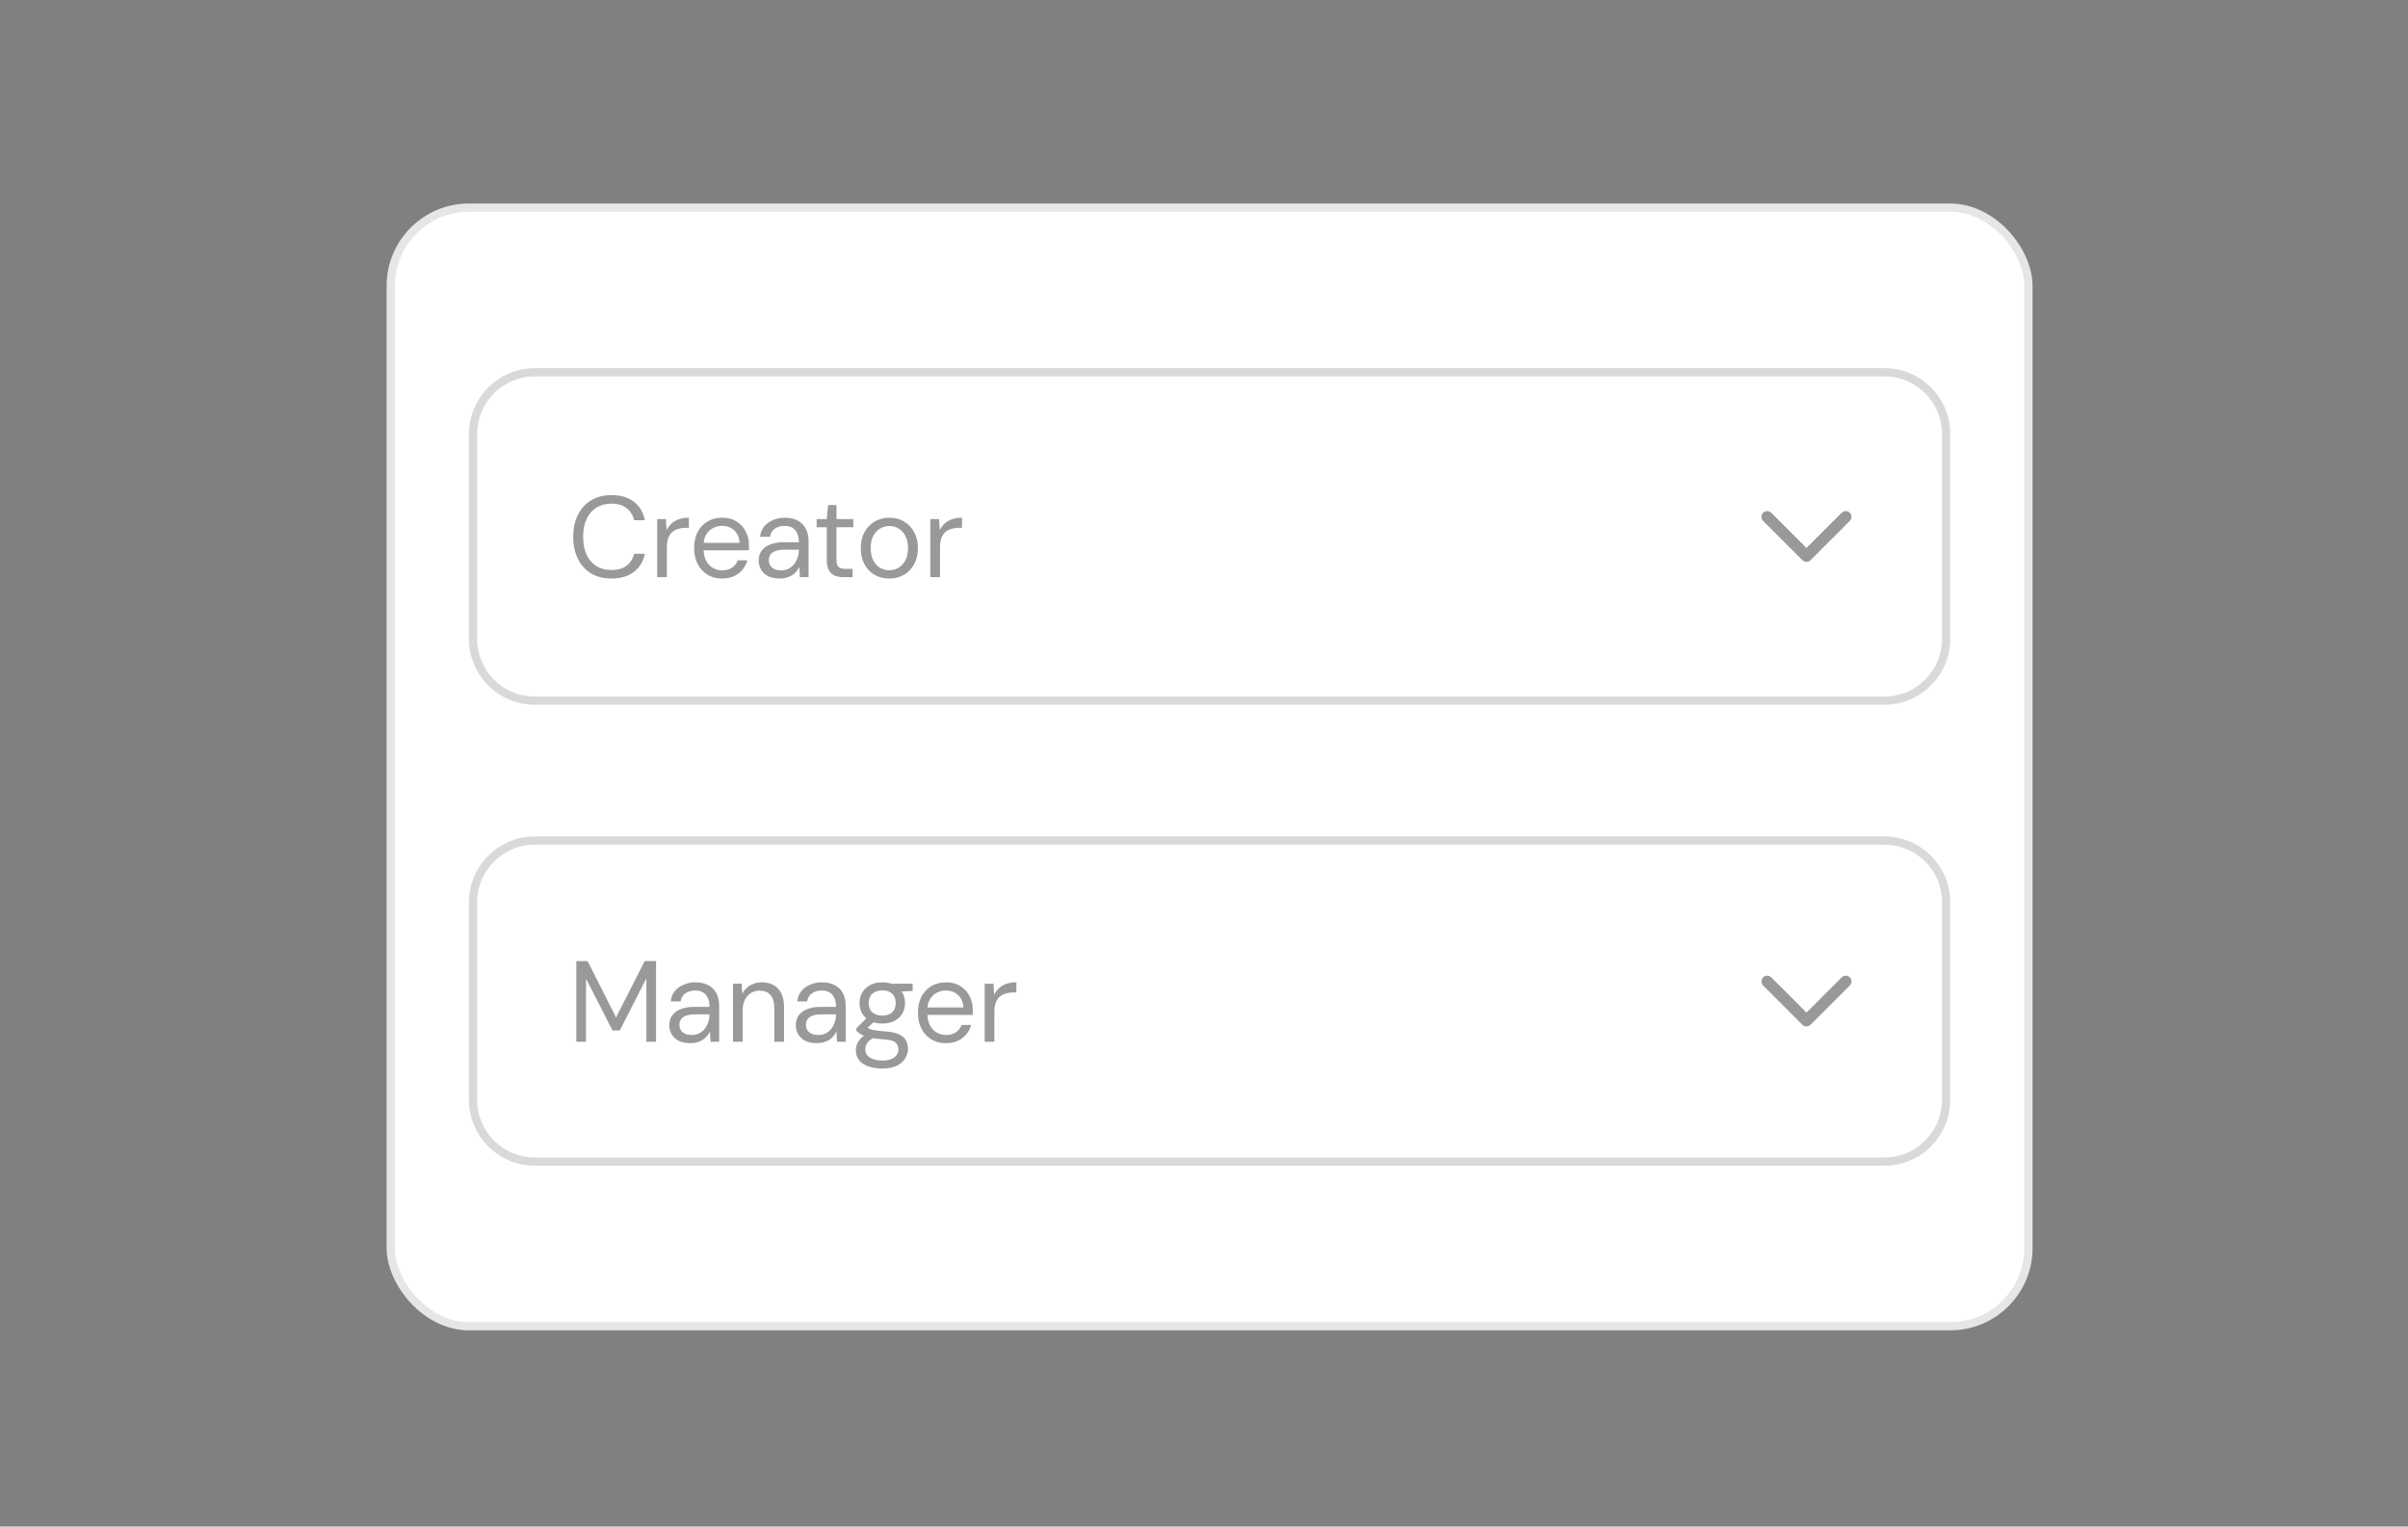 <svg xmlns="http://www.w3.org/2000/svg" width="355" height="225" viewBox="0 0 355 225" fill="none"><rect x="0" y="0" width="355" height="225" fill="#808080" stroke="none"/><rect x="57" y="30" width="242.647" height="166.081" rx="12.132" fill="white"></rect><rect x="57.607" y="30.607" width="241.434" height="164.868" rx="11.526" stroke="black" stroke-opacity="0.1" stroke-width="1.213"></rect><path d="M69.739 63.971C69.739 58.945 73.813 54.871 78.839 54.871H277.809C282.835 54.871 286.909 58.945 286.909 63.971V94.169C286.909 99.195 282.835 103.268 277.809 103.268H78.839C73.813 103.268 69.739 99.195 69.739 94.169V63.971Z" stroke="black" stroke-opacity="0.15" stroke-width="1.213"></path><path d="M90.129 85.274C88.974 85.274 87.972 85.019 87.122 84.509C86.284 83.989 85.639 83.269 85.186 82.352C84.733 81.424 84.507 80.348 84.507 79.125C84.507 77.902 84.733 76.832 85.186 75.915C85.639 74.986 86.284 74.267 87.122 73.758C87.972 73.237 88.974 72.976 90.129 72.976C91.488 72.976 92.592 73.299 93.441 73.945C94.29 74.59 94.834 75.501 95.072 76.679H93.492C93.311 75.943 92.943 75.354 92.388 74.913C91.833 74.46 91.08 74.233 90.129 74.233C89.28 74.233 88.543 74.431 87.921 74.828C87.298 75.213 86.817 75.773 86.477 76.509C86.137 77.234 85.967 78.106 85.967 79.125C85.967 80.144 86.137 81.022 86.477 81.758C86.817 82.482 87.298 83.043 87.921 83.439C88.543 83.824 89.28 84.017 90.129 84.017C91.08 84.017 91.833 83.802 92.388 83.371C92.943 82.93 93.311 82.347 93.492 81.622H95.072C94.834 82.766 94.29 83.66 93.441 84.305C92.592 84.951 91.488 85.274 90.129 85.274ZM96.885 85.07V76.509H98.176L98.278 78.14C98.471 77.755 98.714 77.427 99.009 77.155C99.314 76.883 99.677 76.674 100.096 76.526C100.526 76.379 101.013 76.305 101.556 76.305V77.8H101.03C100.668 77.8 100.322 77.851 99.994 77.953C99.665 78.044 99.371 78.197 99.111 78.412C98.862 78.627 98.663 78.921 98.516 79.295C98.38 79.657 98.312 80.11 98.312 80.654V85.07H96.885ZM106.441 85.274C105.637 85.274 104.923 85.087 104.301 84.713C103.689 84.34 103.208 83.819 102.857 83.15C102.506 82.471 102.33 81.684 102.33 80.79C102.33 79.884 102.5 79.097 102.84 78.429C103.191 77.76 103.678 77.24 104.301 76.866C104.935 76.492 105.659 76.305 106.475 76.305C107.313 76.305 108.02 76.492 108.598 76.866C109.187 77.24 109.634 77.732 109.94 78.344C110.257 78.944 110.415 79.606 110.415 80.331C110.415 80.444 110.415 80.563 110.415 80.688C110.415 80.812 110.41 80.954 110.398 81.112H103.4V80.008H109.023C108.989 79.227 108.728 78.615 108.241 78.174C107.766 77.732 107.166 77.511 106.441 77.511C105.954 77.511 105.501 77.625 105.082 77.851C104.674 78.066 104.346 78.389 104.097 78.819C103.848 79.238 103.723 79.765 103.723 80.399V80.874C103.723 81.576 103.848 82.165 104.097 82.641C104.357 83.117 104.691 83.473 105.099 83.711C105.518 83.949 105.965 84.068 106.441 84.068C107.041 84.068 107.534 83.938 107.919 83.677C108.315 83.405 108.598 83.043 108.768 82.59H110.178C110.042 83.1 109.804 83.558 109.464 83.966C109.124 84.374 108.7 84.696 108.19 84.934C107.692 85.16 107.109 85.274 106.441 85.274ZM114.957 85.274C114.266 85.274 113.688 85.155 113.224 84.917C112.76 84.668 112.414 84.345 112.188 83.949C111.961 83.541 111.848 83.1 111.848 82.624C111.848 82.046 111.995 81.56 112.29 81.163C112.596 80.756 113.02 80.45 113.564 80.246C114.119 80.031 114.77 79.923 115.517 79.923H117.776C117.776 79.391 117.691 78.95 117.521 78.599C117.363 78.236 117.125 77.964 116.808 77.783C116.502 77.602 116.117 77.511 115.653 77.511C115.109 77.511 114.639 77.647 114.243 77.919C113.847 78.191 113.603 78.593 113.513 79.125H112.052C112.12 78.513 112.324 78.004 112.664 77.596C113.015 77.177 113.456 76.86 113.988 76.645C114.521 76.419 115.075 76.305 115.653 76.305C116.446 76.305 117.102 76.453 117.623 76.747C118.155 77.03 118.552 77.432 118.812 77.953C119.073 78.463 119.203 79.068 119.203 79.77V85.07H117.929L117.844 83.558C117.731 83.796 117.584 84.022 117.402 84.238C117.233 84.441 117.029 84.623 116.791 84.781C116.553 84.928 116.281 85.047 115.976 85.138C115.681 85.228 115.342 85.274 114.957 85.274ZM115.177 84.068C115.574 84.068 115.93 83.989 116.247 83.83C116.576 83.66 116.853 83.434 117.08 83.15C117.306 82.856 117.476 82.533 117.589 82.182C117.714 81.831 117.776 81.463 117.776 81.078V81.027H115.636C115.081 81.027 114.634 81.095 114.294 81.231C113.954 81.356 113.711 81.537 113.564 81.775C113.417 82.001 113.343 82.262 113.343 82.556C113.343 82.862 113.411 83.128 113.547 83.354C113.694 83.581 113.903 83.756 114.175 83.881C114.458 84.005 114.792 84.068 115.177 84.068ZM124.371 85.07C123.861 85.07 123.42 84.991 123.046 84.832C122.673 84.674 122.384 84.407 122.18 84.034C121.987 83.649 121.891 83.133 121.891 82.488V77.715H120.396V76.509H121.891L122.078 74.437H123.318V76.509H125.798V77.715H123.318V82.488C123.318 83.02 123.426 83.383 123.641 83.575C123.856 83.756 124.235 83.847 124.779 83.847H125.696V85.07H124.371ZM131.079 85.274C130.286 85.274 129.573 85.093 128.939 84.73C128.305 84.356 127.807 83.836 127.444 83.168C127.082 82.488 126.901 81.701 126.901 80.806C126.901 79.889 127.082 79.097 127.444 78.429C127.818 77.749 128.322 77.228 128.956 76.866C129.601 76.492 130.32 76.305 131.113 76.305C131.928 76.305 132.647 76.492 133.27 76.866C133.904 77.228 134.403 77.749 134.765 78.429C135.139 79.097 135.325 79.884 135.325 80.79C135.325 81.695 135.139 82.488 134.765 83.168C134.391 83.836 133.887 84.356 133.253 84.73C132.619 85.093 131.894 85.274 131.079 85.274ZM131.096 84.051C131.583 84.051 132.036 83.932 132.455 83.694C132.874 83.445 133.214 83.077 133.474 82.59C133.734 82.103 133.865 81.503 133.865 80.79C133.865 80.065 133.734 79.465 133.474 78.989C133.225 78.502 132.891 78.14 132.472 77.902C132.064 77.653 131.611 77.528 131.113 77.528C130.637 77.528 130.184 77.653 129.754 77.902C129.335 78.14 128.996 78.502 128.735 78.989C128.486 79.465 128.361 80.065 128.361 80.79C128.361 81.503 128.486 82.103 128.735 82.59C128.996 83.077 129.33 83.445 129.737 83.694C130.156 83.932 130.609 84.051 131.096 84.051ZM137.156 85.07V76.509H138.447L138.549 78.14C138.741 77.755 138.985 77.427 139.279 77.155C139.585 76.883 139.947 76.674 140.366 76.526C140.796 76.379 141.283 76.305 141.827 76.305V77.8H141.3C140.938 77.8 140.593 77.851 140.264 77.953C139.936 78.044 139.641 78.197 139.381 78.412C139.132 78.627 138.934 78.921 138.787 79.295C138.651 79.657 138.583 80.11 138.583 80.654V85.07H137.156Z" fill="black" fill-opacity="0.4"></path><path fill-rule="evenodd" clip-rule="evenodd" d="M259.931 75.576C259.6 75.907 259.6 76.444 259.931 76.775L265.705 82.549C265.71 82.554 265.715 82.559 265.72 82.564C265.887 82.731 266.107 82.814 266.327 82.812C266.541 82.81 266.755 82.728 266.919 82.564C266.924 82.559 266.929 82.554 266.934 82.549L272.708 76.775C273.039 76.444 273.039 75.907 272.708 75.576C272.377 75.245 271.84 75.245 271.509 75.576L266.319 80.765L261.13 75.576C260.799 75.245 260.262 75.245 259.931 75.576Z" fill="black" fill-opacity="0.4"></path><path d="M69.739 132.993C69.739 127.967 73.813 123.893 78.839 123.893H277.809C282.835 123.893 286.909 127.967 286.909 132.993V162.11C286.909 167.136 282.835 171.21 277.809 171.21H78.839C73.813 171.21 69.739 167.136 69.739 162.11V132.993Z" stroke="black" stroke-opacity="0.15" stroke-width="1.213"></path><path d="M84.965 153.551V141.662H86.63L90.825 149.968L95.038 141.662H96.719V153.551H95.292V144.21L91.369 151.887H90.299L86.392 144.244V153.551H84.965ZM101.778 153.755C101.087 153.755 100.509 153.636 100.045 153.399C99.581 153.149 99.236 152.827 99.009 152.43C98.783 152.023 98.669 151.581 98.669 151.106C98.669 150.528 98.817 150.041 99.111 149.645C99.417 149.237 99.841 148.931 100.385 148.728C100.94 148.512 101.591 148.405 102.338 148.405H104.597C104.597 147.873 104.512 147.431 104.342 147.08C104.184 146.718 103.946 146.446 103.629 146.265C103.323 146.084 102.938 145.993 102.474 145.993C101.931 145.993 101.461 146.129 101.064 146.401C100.668 146.672 100.425 147.074 100.334 147.607H98.873C98.941 146.995 99.145 146.486 99.485 146.078C99.836 145.659 100.277 145.342 100.81 145.127C101.342 144.9 101.897 144.787 102.474 144.787C103.267 144.787 103.924 144.934 104.444 145.229C104.977 145.512 105.373 145.914 105.633 146.435C105.894 146.944 106.024 147.55 106.024 148.252V153.551H104.75L104.665 152.04C104.552 152.278 104.405 152.504 104.224 152.719C104.054 152.923 103.85 153.104 103.612 153.263C103.374 153.41 103.103 153.529 102.797 153.619C102.502 153.71 102.163 153.755 101.778 153.755ZM101.999 152.549C102.395 152.549 102.752 152.47 103.069 152.312C103.397 152.142 103.674 151.915 103.901 151.632C104.127 151.338 104.297 151.015 104.41 150.664C104.535 150.313 104.597 149.945 104.597 149.56V149.509H102.457C101.902 149.509 101.455 149.577 101.115 149.713C100.776 149.837 100.532 150.019 100.385 150.256C100.238 150.483 100.164 150.743 100.164 151.038C100.164 151.343 100.232 151.609 100.368 151.836C100.515 152.062 100.725 152.238 100.996 152.362C101.279 152.487 101.614 152.549 101.999 152.549ZM108.061 153.551V144.991H109.352L109.42 146.486C109.692 145.953 110.077 145.54 110.575 145.246C111.085 144.94 111.662 144.787 112.308 144.787C112.976 144.787 113.553 144.923 114.04 145.195C114.527 145.455 114.906 145.857 115.178 146.401C115.45 146.933 115.586 147.612 115.586 148.439V153.551H114.159V148.592C114.159 147.731 113.967 147.086 113.582 146.655C113.208 146.225 112.676 146.01 111.985 146.01C111.509 146.01 111.085 146.129 110.711 146.367C110.337 146.593 110.037 146.927 109.811 147.369C109.596 147.799 109.488 148.337 109.488 148.982V153.551H108.061ZM120.43 153.755C119.74 153.755 119.162 153.636 118.698 153.399C118.234 153.149 117.888 152.827 117.662 152.43C117.435 152.023 117.322 151.581 117.322 151.106C117.322 150.528 117.469 150.041 117.764 149.645C118.069 149.237 118.494 148.931 119.038 148.728C119.592 148.512 120.243 148.405 120.991 148.405H123.25C123.25 147.873 123.165 147.431 122.995 147.08C122.837 146.718 122.599 146.446 122.282 146.265C121.976 146.084 121.591 145.993 121.127 145.993C120.583 145.993 120.113 146.129 119.717 146.401C119.321 146.672 119.077 147.074 118.987 147.607H117.526C117.594 146.995 117.798 146.486 118.137 146.078C118.488 145.659 118.93 145.342 119.462 145.127C119.994 144.9 120.549 144.787 121.127 144.787C121.919 144.787 122.576 144.934 123.097 145.229C123.629 145.512 124.026 145.914 124.286 146.435C124.546 146.944 124.677 147.55 124.677 148.252V153.551H123.403L123.318 152.04C123.205 152.278 123.057 152.504 122.876 152.719C122.706 152.923 122.503 153.104 122.265 153.263C122.027 153.41 121.755 153.529 121.449 153.619C121.155 153.71 120.815 153.755 120.43 153.755ZM120.651 152.549C121.047 152.549 121.404 152.47 121.721 152.312C122.05 152.142 122.327 151.915 122.553 151.632C122.78 151.338 122.95 151.015 123.063 150.664C123.188 150.313 123.25 149.945 123.25 149.56V149.509H121.11C120.555 149.509 120.108 149.577 119.768 149.713C119.428 149.837 119.185 150.019 119.038 150.256C118.89 150.483 118.817 150.743 118.817 151.038C118.817 151.343 118.885 151.609 119.021 151.836C119.168 152.062 119.377 152.238 119.649 152.362C119.932 152.487 120.266 152.549 120.651 152.549ZM130.094 157.492C129.324 157.492 128.639 157.39 128.039 157.186C127.45 156.994 126.991 156.694 126.663 156.286C126.335 155.878 126.17 155.375 126.17 154.774C126.17 154.514 126.221 154.237 126.323 153.942C126.437 153.648 126.623 153.359 126.884 153.076C127.156 152.793 127.535 152.538 128.022 152.312L129.007 152.889C128.407 153.138 128.016 153.421 127.835 153.738C127.654 154.067 127.563 154.367 127.563 154.639C127.563 155.012 127.671 155.324 127.886 155.573C128.101 155.822 128.401 156.009 128.786 156.133C129.171 156.258 129.607 156.32 130.094 156.32C130.581 156.32 131 156.252 131.351 156.116C131.702 155.98 131.974 155.788 132.166 155.539C132.359 155.29 132.455 154.995 132.455 154.656C132.455 154.259 132.308 153.925 132.013 153.653C131.719 153.393 131.158 153.24 130.332 153.195C129.664 153.149 129.103 153.087 128.65 153.008C128.197 152.929 127.824 152.838 127.529 152.736C127.235 152.623 126.986 152.498 126.782 152.362C126.589 152.227 126.414 152.085 126.255 151.938V151.547L127.903 149.917L129.143 150.358L127.444 151.887L127.665 151.292C127.79 151.383 127.909 151.468 128.022 151.547C128.135 151.626 128.288 151.694 128.48 151.751C128.673 151.808 128.939 151.859 129.279 151.904C129.63 151.949 130.088 151.994 130.655 152.04C131.436 152.096 132.059 152.232 132.523 152.447C132.999 152.663 133.338 152.951 133.542 153.314C133.757 153.676 133.865 154.106 133.865 154.605C133.865 155.091 133.729 155.55 133.457 155.98C133.197 156.422 132.789 156.784 132.234 157.067C131.679 157.351 130.966 157.492 130.094 157.492ZM130.077 150.868C129.364 150.868 128.752 150.732 128.243 150.46C127.744 150.188 127.365 149.826 127.105 149.373C126.844 148.909 126.714 148.394 126.714 147.827C126.714 147.261 126.844 146.752 127.105 146.299C127.376 145.846 127.761 145.483 128.26 145.212C128.758 144.929 129.364 144.787 130.077 144.787C130.79 144.787 131.396 144.929 131.894 145.212C132.393 145.483 132.772 145.846 133.032 146.299C133.293 146.752 133.423 147.261 133.423 147.827C133.423 148.394 133.293 148.909 133.032 149.373C132.772 149.826 132.393 150.188 131.894 150.46C131.396 150.732 130.79 150.868 130.077 150.868ZM130.077 149.696C130.689 149.696 131.17 149.537 131.521 149.22C131.872 148.903 132.047 148.439 132.047 147.827C132.047 147.227 131.872 146.769 131.521 146.452C131.17 146.135 130.689 145.976 130.077 145.976C129.477 145.976 128.99 146.135 128.616 146.452C128.254 146.769 128.073 147.227 128.073 147.827C128.073 148.439 128.254 148.903 128.616 149.22C128.979 149.537 129.466 149.696 130.077 149.696ZM131.47 146.197L131.045 144.991H134.544V146.061L131.47 146.197ZM139.437 153.755C138.633 153.755 137.92 153.568 137.297 153.195C136.686 152.821 136.205 152.3 135.854 151.632C135.502 150.953 135.327 150.166 135.327 149.271C135.327 148.365 135.497 147.578 135.837 146.91C136.188 146.242 136.674 145.721 137.297 145.348C137.931 144.974 138.656 144.787 139.471 144.787C140.309 144.787 141.017 144.974 141.595 145.348C142.183 145.721 142.631 146.214 142.936 146.825C143.253 147.425 143.412 148.088 143.412 148.813C143.412 148.926 143.412 149.045 143.412 149.169C143.412 149.294 143.406 149.435 143.395 149.594H136.397V148.49H142.019C141.985 147.709 141.725 147.097 141.238 146.655C140.762 146.214 140.162 145.993 139.437 145.993C138.95 145.993 138.498 146.106 138.079 146.333C137.671 146.548 137.343 146.871 137.093 147.301C136.844 147.72 136.72 148.246 136.72 148.881V149.356C136.72 150.058 136.844 150.647 137.093 151.123C137.354 151.598 137.688 151.955 138.096 152.193C138.515 152.43 138.962 152.549 139.437 152.549C140.038 152.549 140.53 152.419 140.915 152.159C141.311 151.887 141.595 151.525 141.764 151.072H143.174C143.038 151.581 142.8 152.04 142.461 152.447C142.121 152.855 141.696 153.178 141.187 153.416C140.689 153.642 140.105 153.755 139.437 153.755ZM145.168 153.551V144.991H146.458L146.56 146.621C146.753 146.236 146.996 145.908 147.291 145.636C147.596 145.365 147.959 145.155 148.378 145.008C148.808 144.861 149.295 144.787 149.839 144.787V146.282H149.312C148.95 146.282 148.604 146.333 148.276 146.435C147.947 146.525 147.653 146.678 147.393 146.893C147.144 147.108 146.945 147.403 146.798 147.776C146.662 148.139 146.594 148.592 146.594 149.135V153.551H145.168Z" fill="black" fill-opacity="0.4"></path><path fill-rule="evenodd" clip-rule="evenodd" d="M259.932 144.057C259.601 144.389 259.601 144.925 259.932 145.256L265.706 151.03C265.711 151.035 265.716 151.04 265.721 151.045C265.887 151.212 266.105 151.294 266.323 151.294C266.539 151.293 266.755 151.21 266.92 151.045C266.925 151.04 266.93 151.035 266.935 151.03L272.709 145.256C273.04 144.925 273.04 144.389 272.709 144.057C272.377 143.726 271.841 143.726 271.51 144.057L266.32 149.247L261.131 144.057C260.8 143.726 260.263 143.726 259.932 144.057Z" fill="black" fill-opacity="0.4"></path></svg>